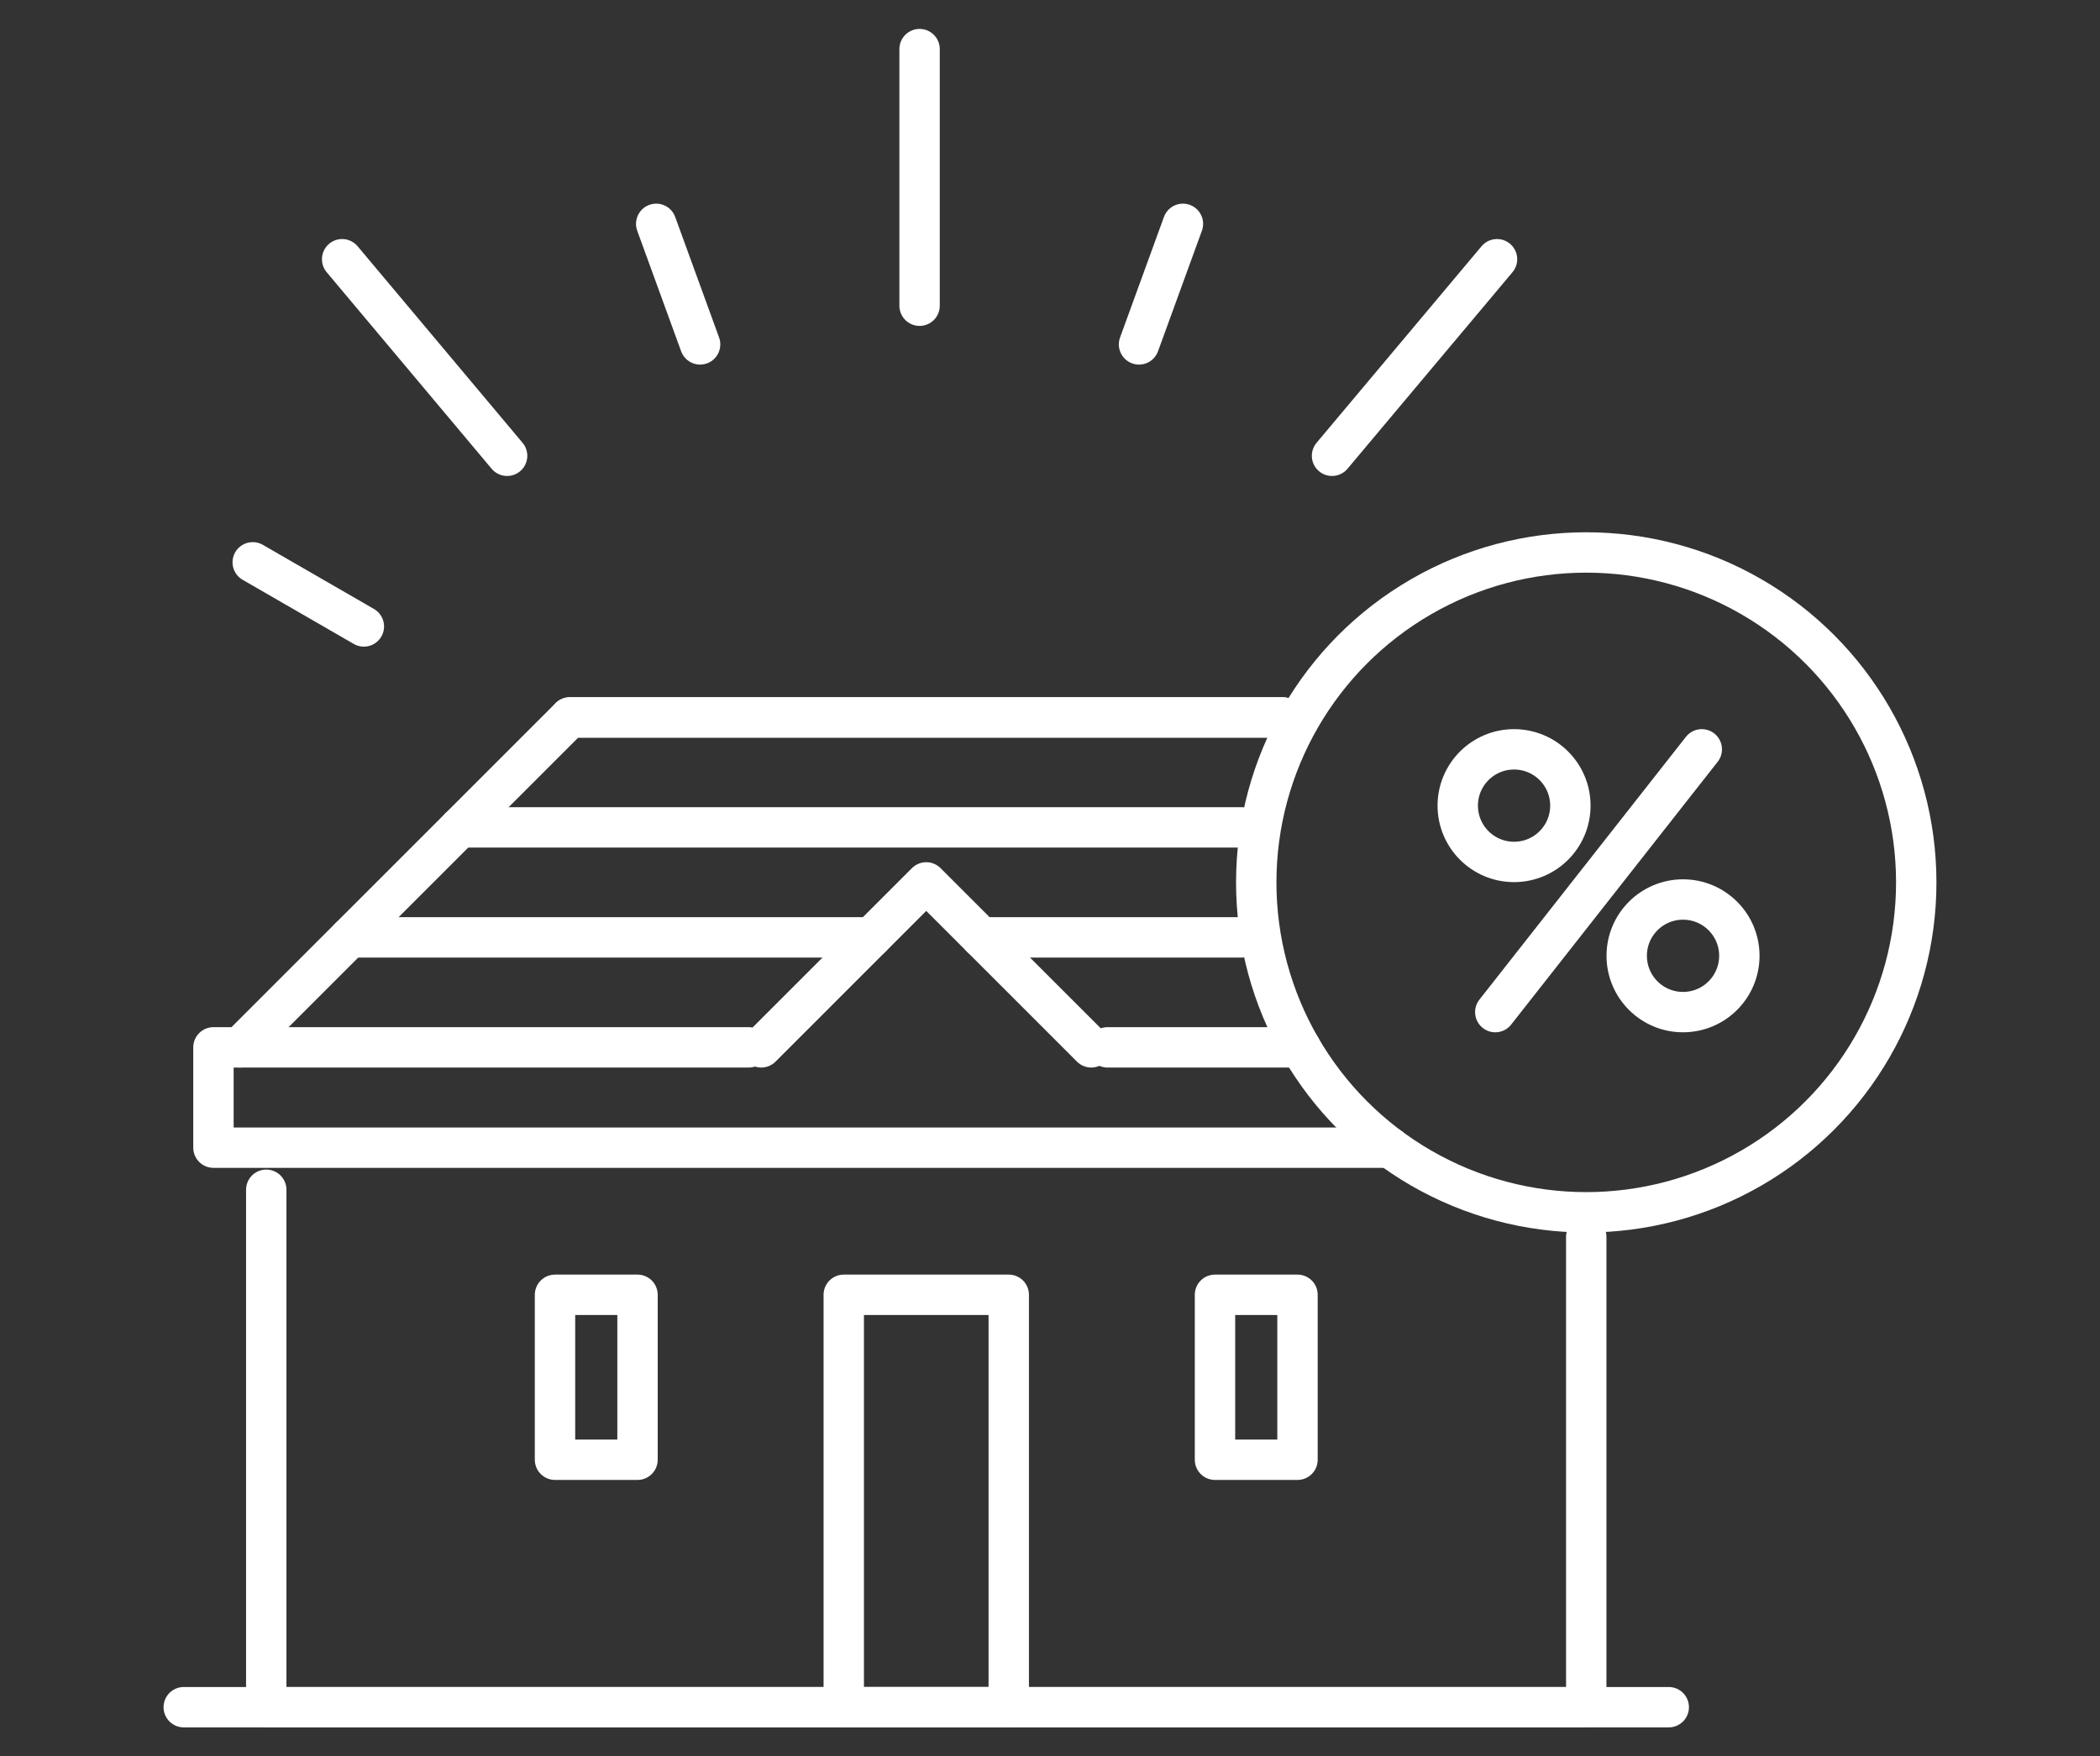 <?xml version="1.0" encoding="UTF-8"?> <!-- Generator: Adobe Illustrator 17.0.0, SVG Export Plug-In . SVG Version: 6.00 Build 0) --> <svg xmlns="http://www.w3.org/2000/svg" xmlns:xlink="http://www.w3.org/1999/xlink" id="Layer_1" x="0px" y="0px" width="104px" height="87px" viewBox="0 0 104 87" xml:space="preserve"><rect x="0" y="0" width="104" height="87" fill="#333333" stroke="none"/> <g> <g> <line fill="none" stroke="#FFFFFF" stroke-width="2" stroke-linecap="round" stroke-linejoin="round" stroke-miterlimit="10" x1="9.1" y1="84.568" x2="82.643" y2="84.568"></line> <g> <path fill="none" stroke="#FFFFFF" stroke-width="2" stroke-linecap="round" stroke-linejoin="round" stroke-miterlimit="10" d=" M79.865,51.882"></path> <path fill="none" stroke="#FFFFFF" stroke-width="2" stroke-linecap="round" stroke-linejoin="round" stroke-miterlimit="10" d=" M11.878,51.882"></path> <line fill="none" stroke="#FFFFFF" stroke-width="2" stroke-linecap="round" stroke-linejoin="round" stroke-miterlimit="10" x1="28.221" y1="35.539" x2="63.522" y2="35.539"></line> <line fill="none" stroke="#FFFFFF" stroke-width="2" stroke-linecap="round" stroke-linejoin="round" stroke-miterlimit="10" x1="48.596" y1="46.434" x2="61.506" y2="46.434"></line> <line fill="none" stroke="#FFFFFF" stroke-width="2" stroke-linecap="round" stroke-linejoin="round" stroke-miterlimit="10" x1="17.326" y1="46.434" x2="43.148" y2="46.434"></line> <line fill="none" stroke="#FFFFFF" stroke-width="2" stroke-linecap="round" stroke-linejoin="round" stroke-miterlimit="10" x1="22.773" y1="40.986" x2="61.506" y2="40.986"></line> </g> <polyline fill="none" stroke="#FFFFFF" stroke-width="2" stroke-linecap="round" stroke-linejoin="round" stroke-miterlimit="10" points=" 63.522,35.539 28.221,35.539 11.878,51.882 "></polyline> <polyline fill="none" stroke="#FFFFFF" stroke-width="2" stroke-linecap="round" stroke-linejoin="round" stroke-miterlimit="10" points=" 54.043,51.882 45.871,43.71 37.7,51.882 "></polyline> <polyline fill="none" stroke="#FFFFFF" stroke-width="2" stroke-linecap="round" stroke-linejoin="round" stroke-miterlimit="10" points=" 13.186,58.936 13.186,84.568 32.252,84.568 59.49,84.568 78.557,84.568 78.557,61.271 "></polyline> <rect x="27.486" y="64.139" fill="none" stroke="#FFFFFF" stroke-width="2" stroke-linecap="round" stroke-linejoin="round" stroke-miterlimit="10" width="4.086" height="8.171"></rect> <rect x="60.171" y="64.139" fill="none" stroke="#FFFFFF" stroke-width="2" stroke-linecap="round" stroke-linejoin="round" stroke-miterlimit="10" width="4.086" height="8.171"></rect> <rect x="41.786" y="64.139" fill="none" stroke="#FFFFFF" stroke-width="2" stroke-linecap="round" stroke-linejoin="round" stroke-miterlimit="10" width="8.171" height="20.429"></rect> <polyline fill="none" stroke="#FFFFFF" stroke-width="2" stroke-linecap="round" stroke-linejoin="round" stroke-miterlimit="10" points=" 68.839,56.851 10.571,56.851 10.571,51.882 37.081,51.882 "></polyline> <line fill="none" stroke="#FFFFFF" stroke-width="2" stroke-linecap="round" stroke-linejoin="round" stroke-miterlimit="10" x1="54.85" y1="51.882" x2="64.406" y2="51.882"></line> <g> <line fill="none" stroke="#FFFFFF" stroke-width="2" stroke-linecap="round" stroke-linejoin="round" stroke-miterlimit="10" x1="45.541" y1="15.144" x2="45.541" y2="2.432"></line> <line fill="none" stroke="#FFFFFF" stroke-width="2" stroke-linecap="round" stroke-linejoin="round" stroke-miterlimit="10" x1="34.672" y1="17.06" x2="32.498" y2="11.088"></line> <line fill="none" stroke="#FFFFFF" stroke-width="2" stroke-linecap="round" stroke-linejoin="round" stroke-miterlimit="10" x1="25.114" y1="22.578" x2="16.944" y2="12.841"></line> <line fill="none" stroke="#FFFFFF" stroke-width="2" stroke-linecap="round" stroke-linejoin="round" stroke-miterlimit="10" x1="18.02" y1="31.032" x2="12.516" y2="27.855"></line> <line fill="none" stroke="#FFFFFF" stroke-width="2" stroke-linecap="round" stroke-linejoin="round" stroke-miterlimit="10" x1="65.967" y1="22.578" x2="74.138" y2="12.841"></line> <line fill="none" stroke="#FFFFFF" stroke-width="2" stroke-linecap="round" stroke-linejoin="round" stroke-miterlimit="10" x1="56.409" y1="17.06" x2="58.583" y2="11.088"></line> </g> </g> <g> <circle fill="none" stroke="#FFFFFF" stroke-width="2" stroke-linecap="round" stroke-linejoin="round" stroke-miterlimit="10" cx="78.557" cy="43.71" r="16.343"></circle> </g> <g> <circle fill="none" stroke="#FFFFFF" stroke-width="2" stroke-linecap="round" stroke-linejoin="round" stroke-miterlimit="10" cx="74.982" cy="39.908" r="2.789"></circle> <path fill="none" stroke="#FFFFFF" stroke-width="2" stroke-linecap="round" stroke-linejoin="round" stroke-miterlimit="10" d=" M83.35,50.136L83.35,50.136c-1.541,0-2.789-1.249-2.789-2.789l0,0c0-1.541,1.249-2.789,2.789-2.789l0,0 c1.541,0,2.789,1.249,2.789,2.789l0,0C86.139,48.887,84.89,50.136,83.35,50.136z"></path> <line fill="none" stroke="#FFFFFF" stroke-width="2" stroke-linecap="round" stroke-linejoin="round" stroke-miterlimit="10" x1="74.052" y1="50.136" x2="84.279" y2="37.119"></line> </g> </g> </svg> 